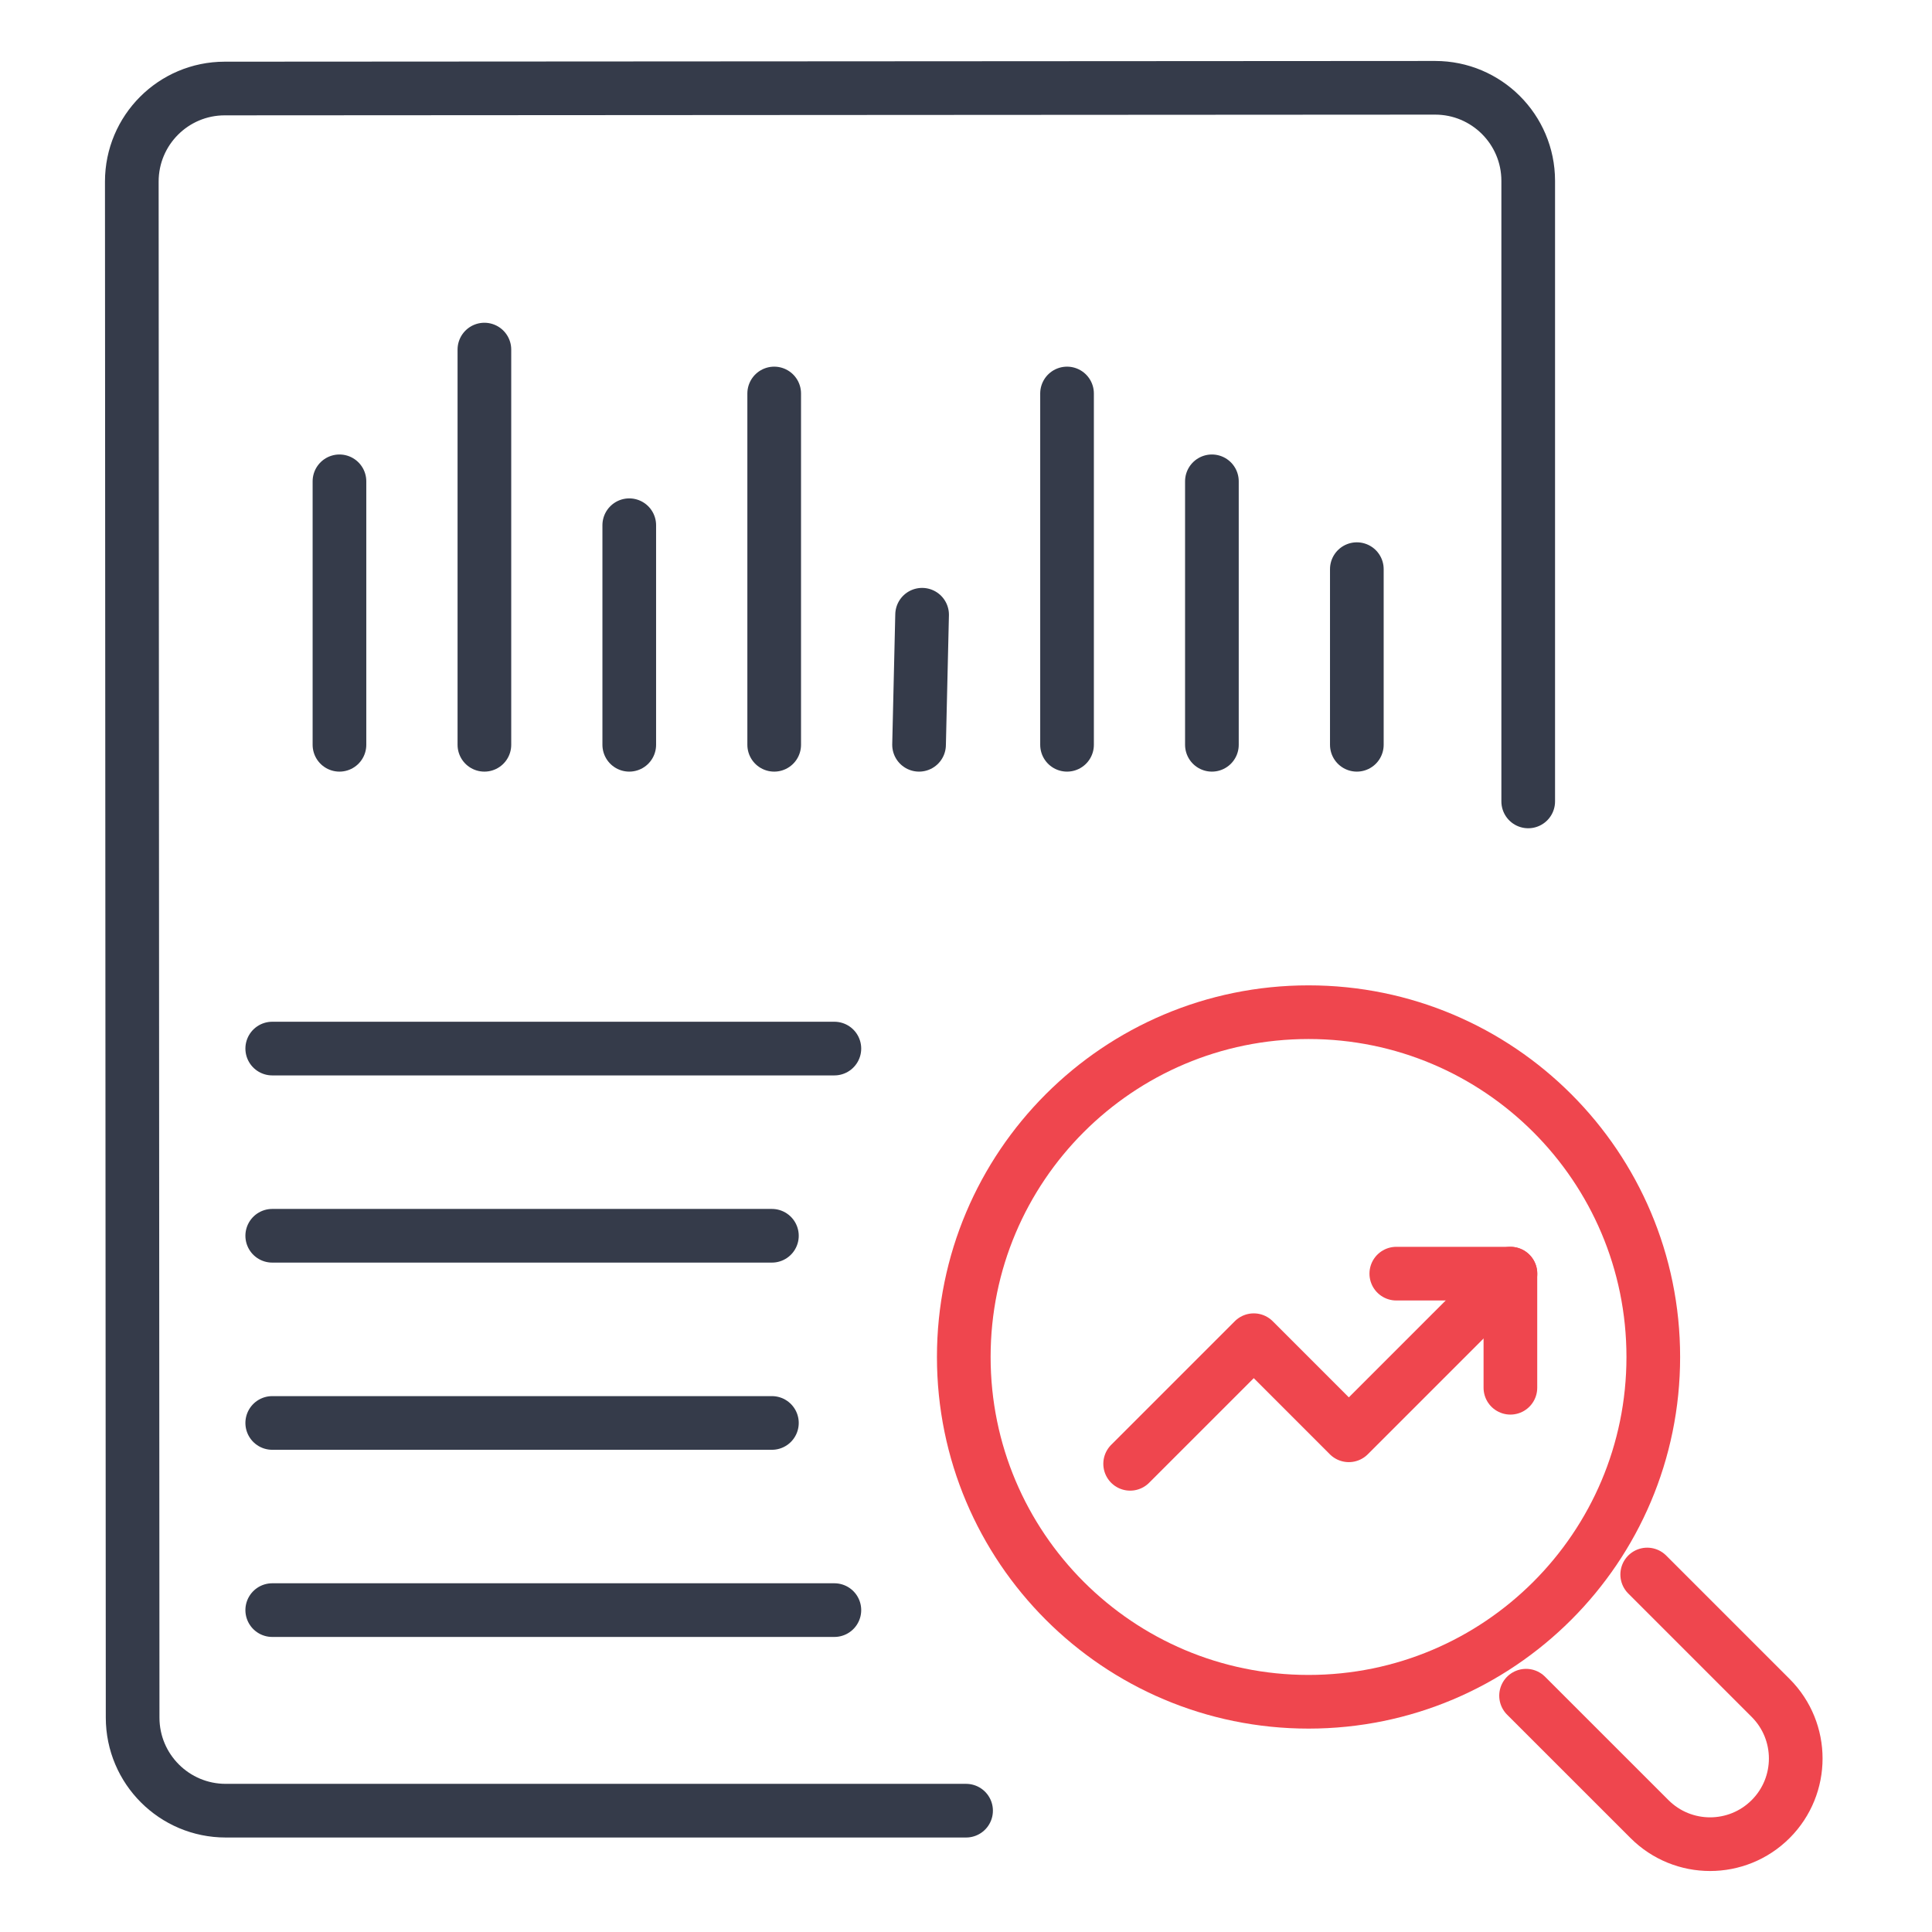 <?xml version="1.0" encoding="UTF-8"?>
<svg xmlns="http://www.w3.org/2000/svg" width="54" height="54" viewBox="0 0 54 54" fill="none">
  <path d="M42.714 22.4V5.052C42.712 3.616 41.547 2.454 40.113 2.454L6.281 2.474C4.845 2.475 3.684 3.64 3.684 5.075L3.707 48.011C3.709 49.447 4.874 50.609 6.308 50.609H27.002" stroke="#353B4A" stroke-width="1.5" stroke-linecap="round" stroke-linejoin="round"></path>
  <path d="M9.488 13.453L9.488 20.817" stroke="#353B4A" stroke-width="1.5" stroke-linecap="round"></path>
  <path d="M13.539 9.771L13.539 20.817" stroke="#353B4A" stroke-width="1.5" stroke-linecap="round"></path>
  <path d="M17.588 14.68L17.588 20.817" stroke="#353B4A" stroke-width="1.5" stroke-linecap="round"></path>
  <path d="M21.639 10.998L21.639 20.817" stroke="#353B4A" stroke-width="1.5" stroke-linecap="round"></path>
  <path d="M25.773 17.182L25.688 20.817" stroke="#353B4A" stroke-width="1.5" stroke-linecap="round"></path>
  <path d="M29.824 10.998L29.824 20.817" stroke="#353B4A" stroke-width="1.5" stroke-linecap="round"></path>
  <path d="M33.873 13.453V20.817" stroke="#353B4A" stroke-width="1.5" stroke-linecap="round"></path>
  <path d="M37.924 15.908L37.924 20.817" stroke="#353B4A" stroke-width="1.5" stroke-linecap="round"></path>
  <path d="M7.609 29.308H23.321" stroke="#353B4A" stroke-width="1.5" stroke-linecap="round"></path>
  <path d="M7.609 34.54H21.575" stroke="#353B4A" stroke-width="1.5" stroke-linecap="round"></path>
  <path d="M7.609 39.772H21.575" stroke="#353B4A" stroke-width="1.5" stroke-linecap="round"></path>
  <path d="M7.609 45.003H23.321" stroke="#353B4A" stroke-width="1.5" stroke-linecap="round"></path>
  <path d="M46.04 44.008L49.49 47.458C50.425 48.393 50.425 49.909 49.49 50.844C48.555 51.779 47.039 51.779 46.104 50.844L42.654 47.395" stroke="#EF464E" stroke-width="1.5" stroke-linecap="round" stroke-linejoin="round"></path>
  <path d="M36.574 47.565C41.896 47.565 46.21 43.25 46.21 37.928C46.21 32.605 41.896 28.291 36.574 28.291C31.252 28.291 26.938 32.605 26.938 37.928C26.938 43.25 31.252 47.565 36.574 47.565Z" stroke="#EF464E" stroke-width="1.5" stroke-linecap="round" stroke-linejoin="round"></path>
  <path d="M42.218 35.599L37.7 40.117L35.043 37.459L31.588 40.914" stroke="#EF464E" stroke-width="1.5" stroke-linecap="round" stroke-linejoin="round"></path>
  <path d="M39.027 35.599H42.216V38.788" stroke="#EF464E" stroke-width="1.5" stroke-linecap="round" stroke-linejoin="round"></path>
</svg>
